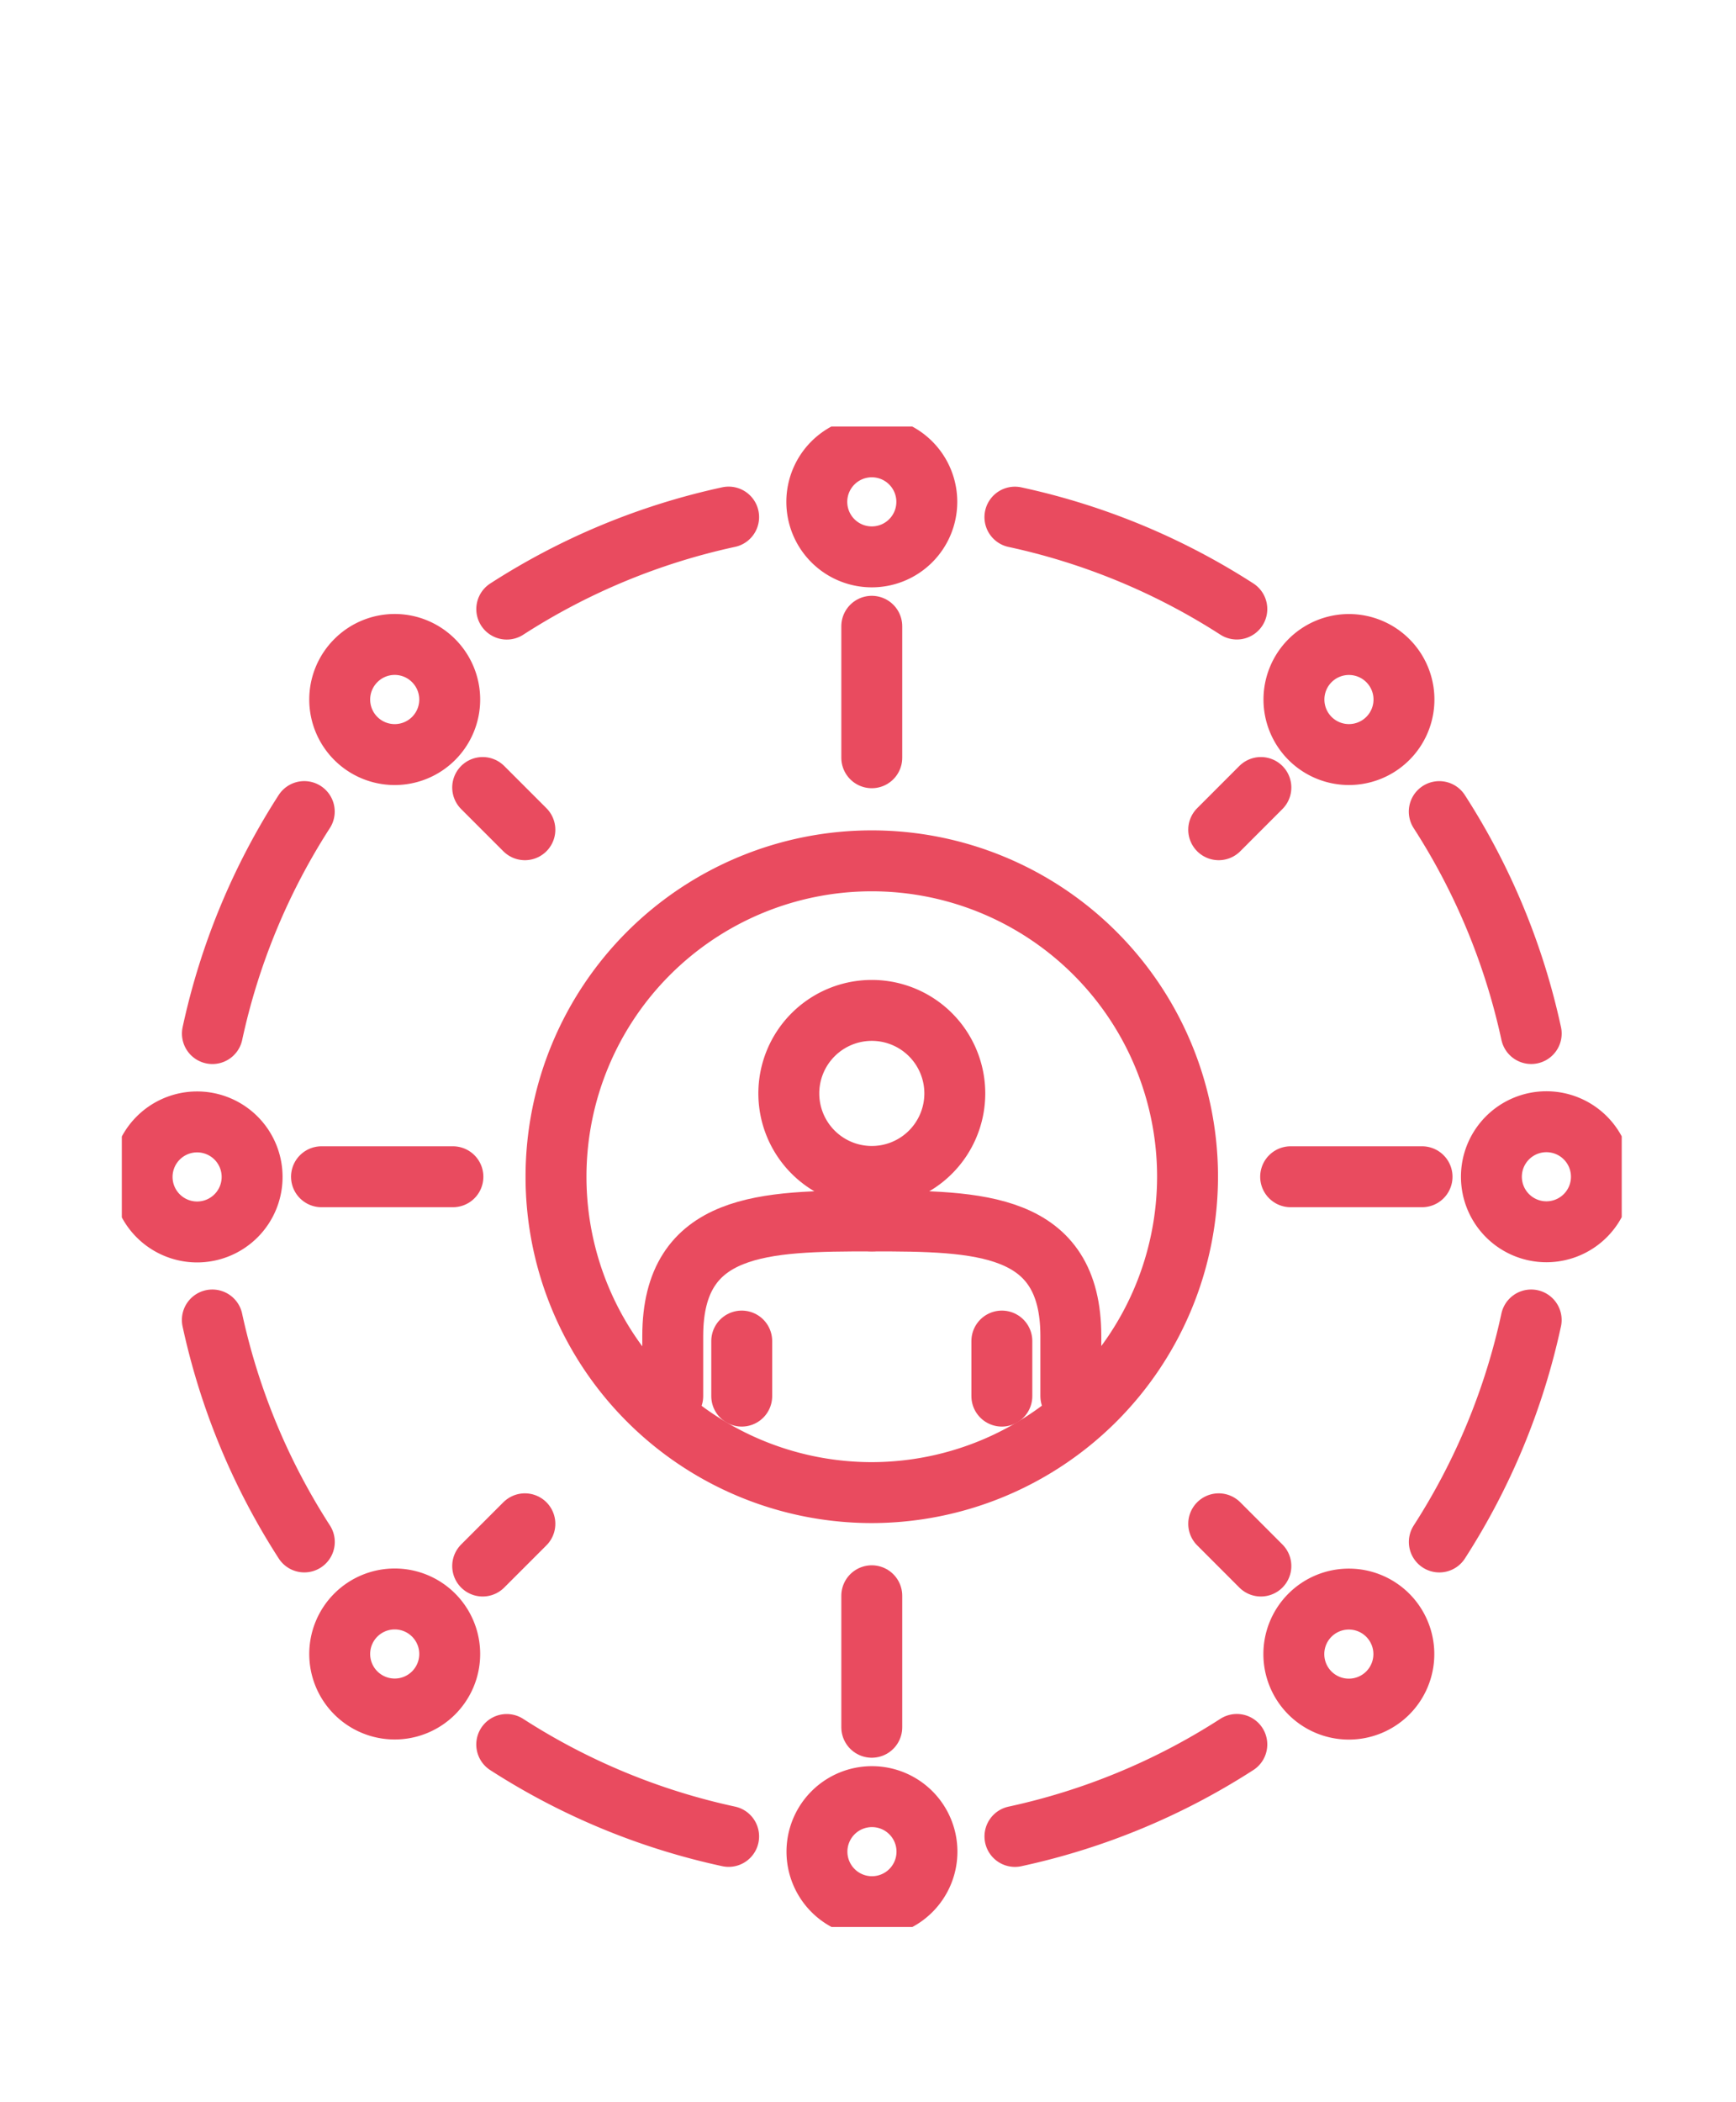 <svg xmlns="http://www.w3.org/2000/svg" xmlns:xlink="http://www.w3.org/1999/xlink" width="57" height="69" viewBox="0 0 57 69">
  <defs>
    <clipPath id="clip-path">
      <rect id="Rectangle_8866" data-name="Rectangle 8866" width="49.248" height="49.248" fill="none" stroke="#e94b5f" stroke-width="2"/>
    </clipPath>
  </defs>
  <g id="Groupe_11653" data-name="Groupe 11653" transform="translate(6650 4454)">
    <g id="Groupe_11633" data-name="Groupe 11633" transform="translate(-6646 -4440)">
      <g id="Groupe_11632" data-name="Groupe 11632" clip-path="url(#clip-path)">
        <path id="Tracé_17720" data-name="Tracé 17720" d="M53.161,63.529A10.368,10.368,0,1,1,63.529,53.161,10.379,10.379,0,0,1,53.161,63.529Z" transform="translate(-28.537 -28.538)" fill="none" stroke="#e94b5f" stroke-linecap="round" stroke-linejoin="round" stroke-width="2"/>
        <path id="Tracé_17721" data-name="Tracé 17721" d="M37.938,11.94a22.045,22.045,0,0,1,7.285-3.02" transform="translate(-25.299 -5.948)" fill="none" stroke="#e94b5f" stroke-linecap="round" stroke-linejoin="round" stroke-width="2"/>
        <path id="Tracé_17722" data-name="Tracé 17722" d="M72.107,3.807A1.806,1.806,0,1,1,70.3,2,1.806,1.806,0,0,1,72.107,3.807Z" transform="translate(-45.676 -1.334)" fill="none" stroke="#e94b5f" stroke-linecap="round" stroke-linejoin="round" stroke-width="2"/>
        <path id="Tracé_17723" data-name="Tracé 17723" d="M24.558,22.006a1.806,1.806,0,1,1-2.554,0A1.8,1.8,0,0,1,24.558,22.006Z" transform="translate(-14.321 -14.322)" fill="none" stroke="#e94b5f" stroke-linecap="round" stroke-linejoin="round" stroke-width="2"/>
        <path id="Tracé_17724" data-name="Tracé 17724" d="M3.806,68.5A1.806,1.806,0,1,1,2,70.3,1.806,1.806,0,0,1,3.806,68.5Z" transform="translate(-1.334 -45.676)" fill="none" stroke="#e94b5f" stroke-linecap="round" stroke-linejoin="round" stroke-width="2"/>
        <path id="Tracé_17725" data-name="Tracé 17725" d="M22.005,116.042a1.806,1.806,0,1,1,0,2.554A1.806,1.806,0,0,1,22.005,116.042Z" transform="translate(-14.322 -77.031)" fill="none" stroke="#e94b5f" stroke-linecap="round" stroke-linejoin="round" stroke-width="2"/>
        <path id="Tracé_17726" data-name="Tracé 17726" d="M68.5,136.795A1.806,1.806,0,1,1,70.3,138.6,1.806,1.806,0,0,1,68.5,136.795Z" transform="translate(-45.676 -90.018)" fill="none" stroke="#e94b5f" stroke-linecap="round" stroke-linejoin="round" stroke-width="2"/>
        <path id="Tracé_17727" data-name="Tracé 17727" d="M116.042,118.6a1.806,1.806,0,1,1,2.554,0A1.807,1.807,0,0,1,116.042,118.6Z" transform="translate(-77.031 -77.031)" fill="none" stroke="#e94b5f" stroke-linecap="round" stroke-linejoin="round" stroke-width="2"/>
        <path id="Tracé_17728" data-name="Tracé 17728" d="M136.8,72.106A1.806,1.806,0,1,1,138.6,70.3,1.806,1.806,0,0,1,136.8,72.106Z" transform="translate(-90.019 -45.676)" fill="none" stroke="#e94b5f" stroke-linecap="round" stroke-linejoin="round" stroke-width="2"/>
        <path id="Tracé_17729" data-name="Tracé 17729" d="M118.6,24.559a1.806,1.806,0,1,1,0-2.553A1.805,1.805,0,0,1,118.6,24.559Z" transform="translate(-77.031 -14.322)" fill="none" stroke="#e94b5f" stroke-linecap="round" stroke-linejoin="round" stroke-width="2"/>
        <line id="Ligne_701" data-name="Ligne 701" y1="4.315" transform="translate(24.624 6.556)" fill="none" stroke="#e94b5f" stroke-linecap="round" stroke-linejoin="round" stroke-width="2"/>
        <path id="Tracé_17730" data-name="Tracé 17730" d="M8.927,45.221a22.021,22.021,0,0,1,3.016-7.286" transform="translate(-5.953 -25.297)" fill="none" stroke="#e94b5f" stroke-linecap="round" stroke-linejoin="round" stroke-width="2"/>
        <line id="Ligne_702" data-name="Ligne 702" x1="1.386" y1="1.386" transform="translate(11.848 11.848)" fill="none" stroke="#e94b5f" stroke-linecap="round" stroke-linejoin="round" stroke-width="2"/>
        <line id="Ligne_703" data-name="Ligne 703" y1="1.386" x2="1.385" transform="translate(36.015 11.848)" fill="none" stroke="#e94b5f" stroke-linecap="round" stroke-linejoin="round" stroke-width="2"/>
        <line id="Ligne_704" data-name="Ligne 704" x1="1.386" y2="1.386" transform="translate(11.848 36.015)" fill="none" stroke="#e94b5f" stroke-linecap="round" stroke-linejoin="round" stroke-width="2"/>
        <line id="Ligne_705" data-name="Ligne 705" x2="1.385" y2="1.386" transform="translate(36.015 36.015)" fill="none" stroke="#e94b5f" stroke-linecap="round" stroke-linejoin="round" stroke-width="2"/>
        <path id="Tracé_17731" data-name="Tracé 17731" d="M11.94,95.31a22.031,22.031,0,0,1-3.02-7.285" transform="translate(-5.948 -58.7)" fill="none" stroke="#e94b5f" stroke-linecap="round" stroke-linejoin="round" stroke-width="2"/>
        <line id="Ligne_706" data-name="Ligne 706" x1="4.315" transform="translate(6.556 24.624)" fill="none" stroke="#e94b5f" stroke-linecap="round" stroke-linejoin="round" stroke-width="2"/>
        <path id="Tracé_17732" data-name="Tracé 17732" d="M45.221,132.867a22.023,22.023,0,0,1-7.286-3.016" transform="translate(-25.297 -86.592)" fill="none" stroke="#e94b5f" stroke-linecap="round" stroke-linejoin="round" stroke-width="2"/>
        <path id="Tracé_17733" data-name="Tracé 17733" d="M95.31,129.846a22.017,22.017,0,0,1-7.285,3.019" transform="translate(-58.7 -86.589)" fill="none" stroke="#e94b5f" stroke-linecap="round" stroke-linejoin="round" stroke-width="2"/>
        <line id="Ligne_707" data-name="Ligne 707" y2="4.316" transform="translate(24.624 38.377)" fill="none" stroke="#e94b5f" stroke-linecap="round" stroke-linejoin="round" stroke-width="2"/>
        <path id="Tracé_17734" data-name="Tracé 17734" d="M132.867,88.025a22.037,22.037,0,0,1-3.016,7.286" transform="translate(-86.592 -58.7)" fill="none" stroke="#e94b5f" stroke-linecap="round" stroke-linejoin="round" stroke-width="2"/>
        <path id="Tracé_17735" data-name="Tracé 17735" d="M129.846,37.938a22.032,22.032,0,0,1,3.019,7.284" transform="translate(-86.589 -25.299)" fill="none" stroke="#e94b5f" stroke-linecap="round" stroke-linejoin="round" stroke-width="2"/>
        <line id="Ligne_708" data-name="Ligne 708" x2="4.315" transform="translate(38.377 24.624)" fill="none" stroke="#e94b5f" stroke-linecap="round" stroke-linejoin="round" stroke-width="2"/>
        <path id="Tracé_17736" data-name="Tracé 17736" d="M88.024,8.927a22.035,22.035,0,0,1,7.286,3.016" transform="translate(-58.7 -5.953)" fill="none" stroke="#e94b5f" stroke-linecap="round" stroke-linejoin="round" stroke-width="2"/>
        <path id="Tracé_17737" data-name="Tracé 17737" d="M71.186,60.249a2.725,2.725,0,1,1-2.726-2.725A2.725,2.725,0,0,1,71.186,60.249Z" transform="translate(-43.836 -38.36)" fill="none" stroke="#e94b5f" stroke-linecap="round" stroke-linejoin="round" stroke-width="2"/>
        <path id="Tracé_17738" data-name="Tracé 17738" d="M73.916,78.267c3.523,0,6.535.049,6.535,3.777v1.972" transform="translate(-49.291 -52.193)" fill="none" stroke="#e94b5f" stroke-linecap="round" stroke-linejoin="round" stroke-width="2"/>
        <line id="Ligne_709" data-name="Ligne 709" y2="1.807" transform="translate(28.895 30.017)" fill="none" stroke="#e94b5f" stroke-linecap="round" stroke-linejoin="round" stroke-width="2"/>
        <path id="Tracé_17739" data-name="Tracé 17739" d="M60.833,78.267c-3.523,0-6.536.049-6.536,3.777v1.972" transform="translate(-36.208 -52.193)" fill="none" stroke="#e94b5f" stroke-linecap="round" stroke-linejoin="round" stroke-width="2"/>
        <line id="Ligne_710" data-name="Ligne 710" y2="1.807" transform="translate(20.354 30.017)" fill="none" stroke="#e94b5f" stroke-linecap="round" stroke-linejoin="round" stroke-width="2"/>
      </g>
    </g>
    <rect id="Rectangle_8885" data-name="Rectangle 8885" width="57" height="69" transform="translate(-6650 -4454)" fill="none"/>
  </g>
</svg>
